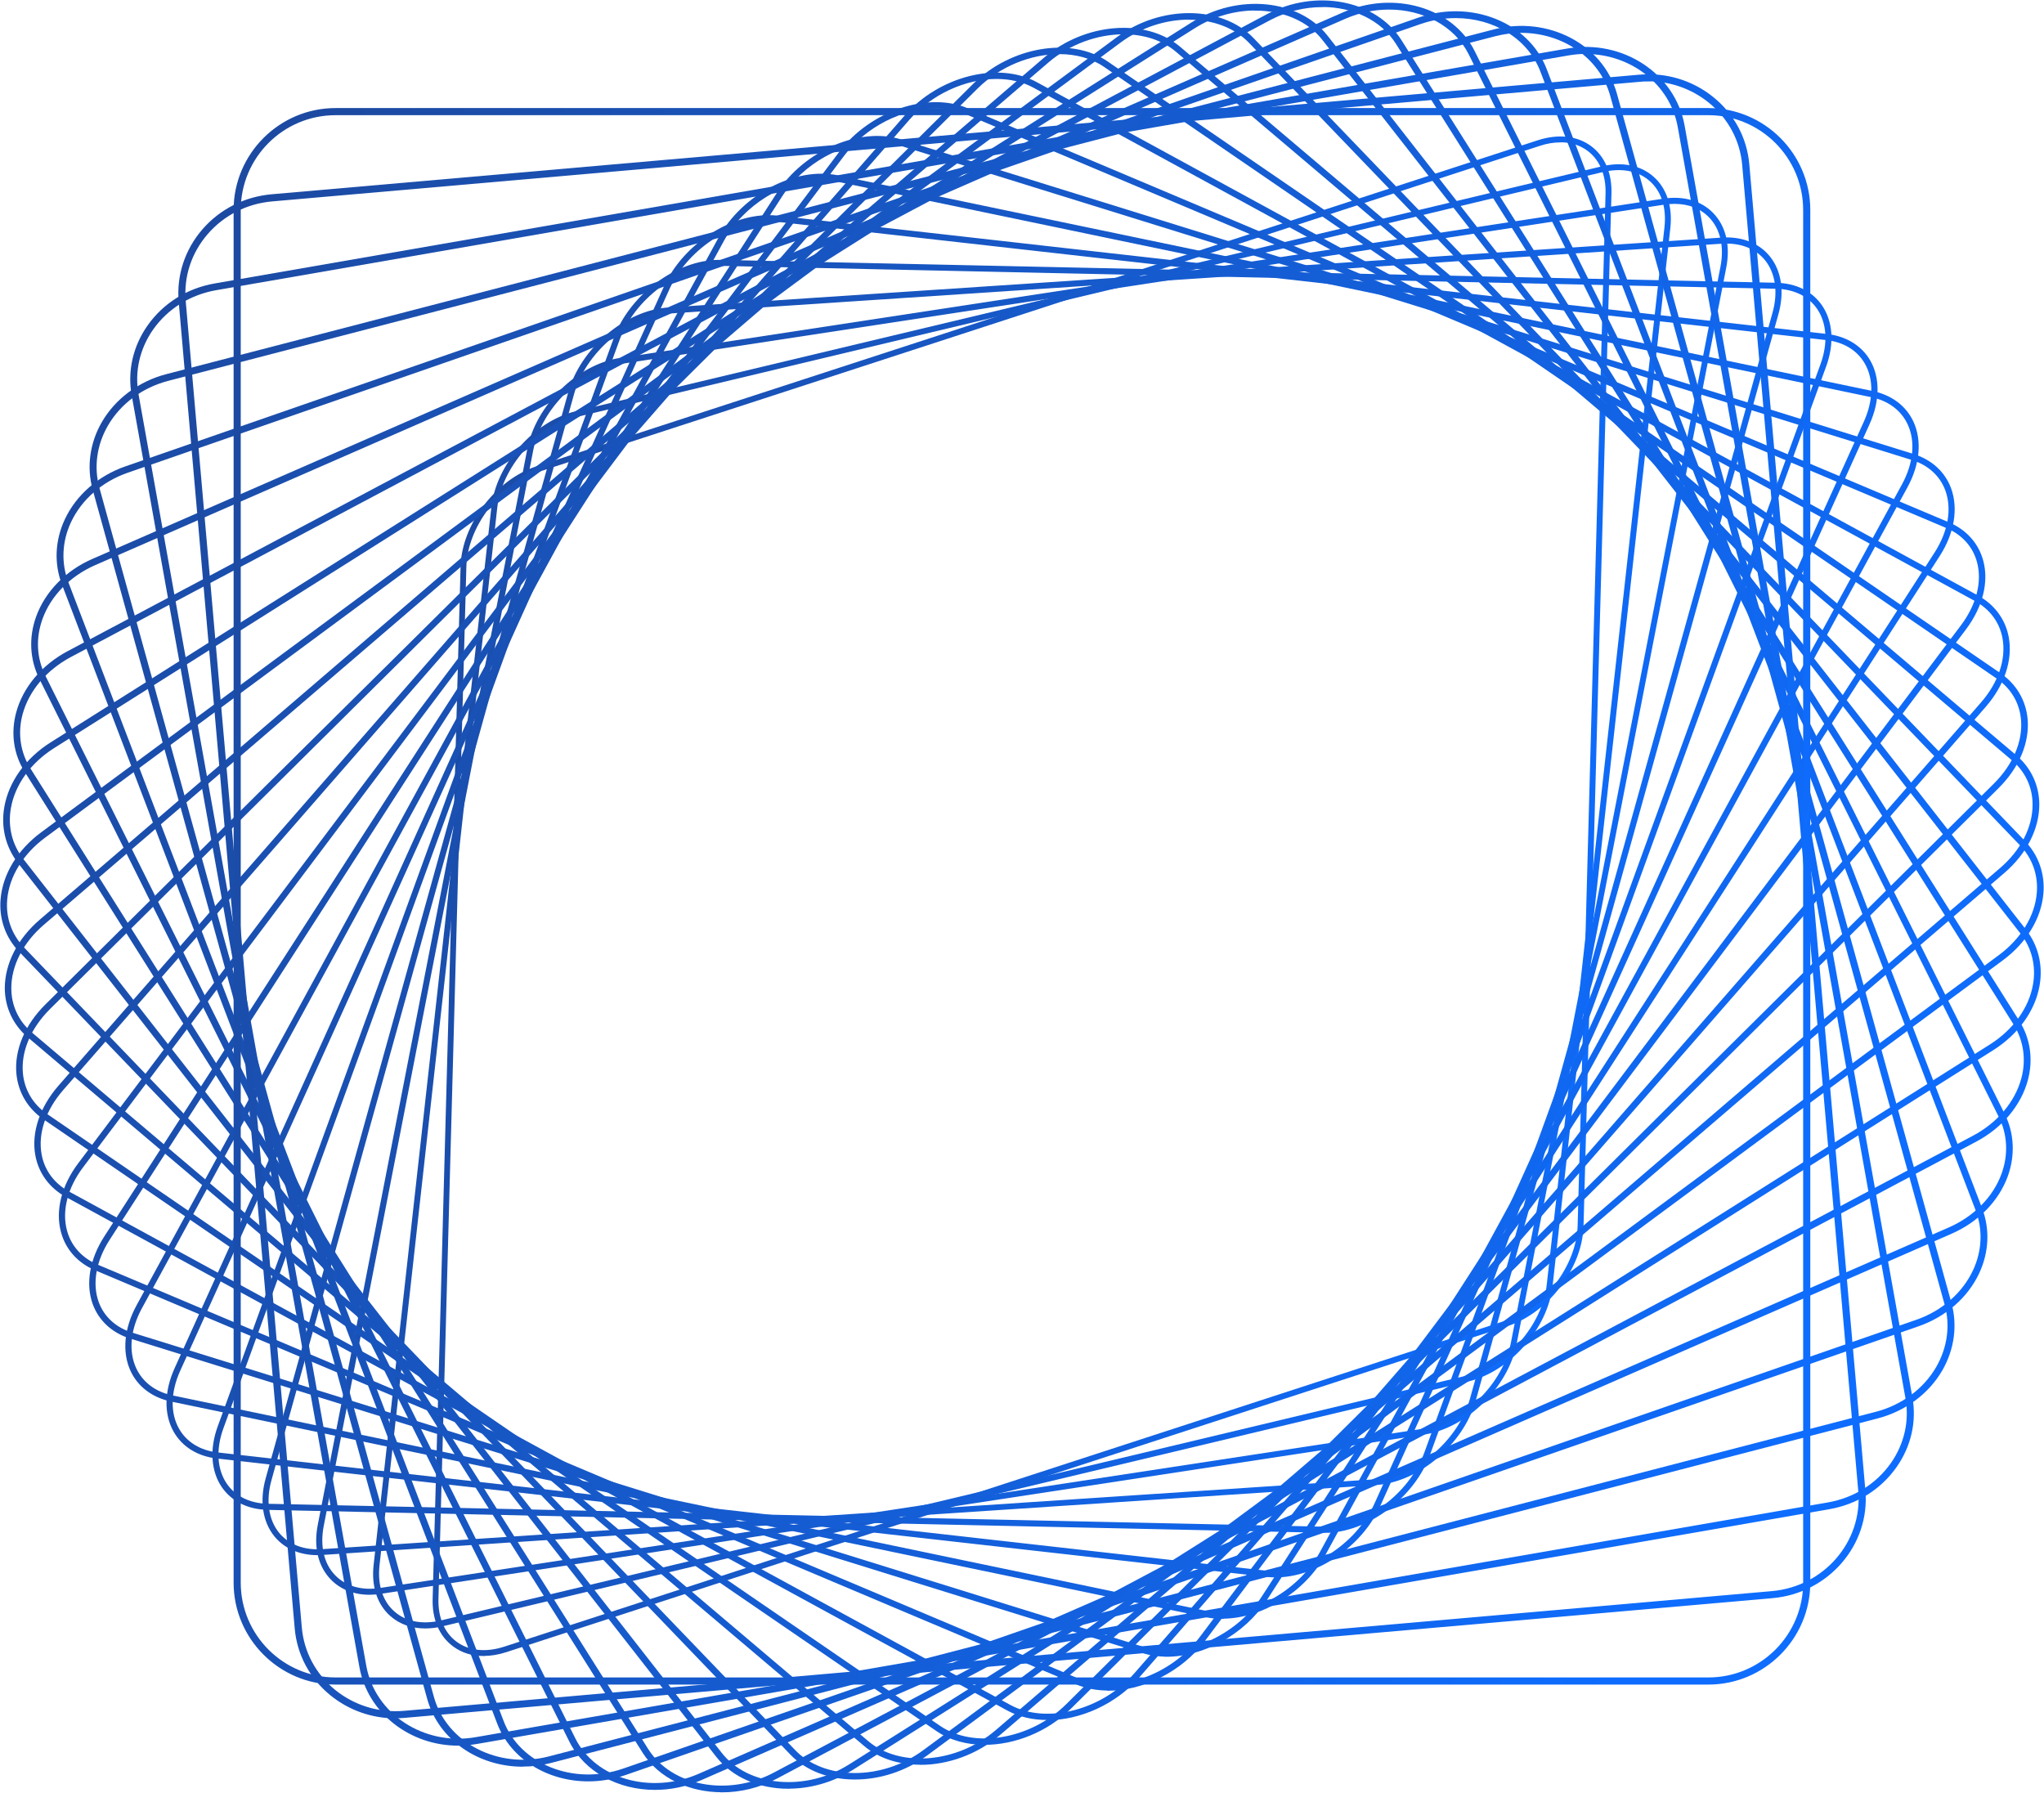 <?xml version="1.0" encoding="UTF-8"?> <svg xmlns="http://www.w3.org/2000/svg" width="2659" height="2332" viewBox="0 0 2659 2332" fill="none"><path d="M629.229 2152.81C614.54 2152.81 601.052 2148.67 590.102 2140.4C572.742 2127.44 563.528 2105.95 564.329 2079.78L600.652 736.92C602.121 682.976 645.921 625.16 698.268 608.069L2001.06 183.861C2027.1 175.449 2051.27 178.12 2069.03 191.339C2086.39 204.291 2095.61 225.788 2094.81 251.959L2058.48 1594.81C2057.02 1648.76 2013.22 1706.57 1960.87 1723.67L658.073 2147.87C648.058 2151.08 638.443 2152.68 629.229 2152.68V2152.81ZM2029.77 183.728C2021.09 183.728 2011.88 185.197 2002.4 188.401L699.603 612.609C648.992 629.032 606.661 684.979 605.192 737.053L568.87 2079.91C568.202 2104.48 576.748 2124.64 592.773 2136.66C609.332 2149.08 632.033 2151.48 656.604 2143.47L1959.4 1719.26C2010.01 1702.84 2052.34 1646.89 2053.81 1594.68L2090.13 251.825C2090.8 227.257 2082.25 207.095 2066.23 195.077C2056.08 187.467 2043.66 183.594 2029.91 183.594L2029.77 183.728Z" fill="url(#paint0_linear_754_24596)"></path><path d="M2090.13 251.825L2053.81 1594.68C2052.34 1646.89 2010.01 1702.84 1959.4 1719.26L656.604 2143.47C632.033 2151.48 609.332 2149.08 592.773 2136.66C576.748 2124.64 568.202 2104.48 568.87 2079.91L605.192 737.053C606.661 684.979 648.992 629.032 699.603 612.609L2002.4 188.401C2011.88 185.197 2021.09 183.728 2029.77 183.728L2029.91 183.594C2043.66 183.594 2056.08 187.467 2066.23 195.077C2082.25 207.095 2090.8 227.257 2090.13 251.825ZM2090.13 251.825H2092.4M629.229 2152.81C614.54 2152.81 601.052 2148.67 590.102 2140.4C572.742 2127.44 563.528 2105.95 564.329 2079.78L600.652 736.92C602.121 682.976 645.921 625.16 698.268 608.069L2001.06 183.861C2027.1 175.449 2051.27 178.12 2069.03 191.339C2086.39 204.291 2095.61 225.788 2094.81 251.959L2058.48 1594.81C2057.02 1648.76 2013.22 1706.57 1960.87 1723.67L658.073 2147.87C648.058 2151.08 638.443 2152.68 629.229 2152.68V2152.81Z" stroke="url(#paint1_linear_754_24596)" stroke-width="3"></path><path d="M552.975 2116.9C535.749 2116.9 520.525 2111.55 508.774 2101.14C491.948 2086.32 484.47 2063.08 487.542 2035.85L640.71 660.009C646.852 604.73 695.46 549.317 749.142 536.499L2083.85 217.91C2110.03 211.634 2133.53 216.307 2150.09 230.995C2166.91 245.816 2174.39 269.05 2171.45 296.289L2018.29 1672.13C2012.14 1727.4 1963.54 1782.82 1909.85 1795.64L575.142 2114.22C567.531 2116.09 560.186 2116.9 553.109 2116.9H552.975ZM2105.89 219.779C2099.21 219.779 2092.27 220.58 2084.92 222.316L750.211 540.905C698.398 553.323 651.259 606.867 645.383 660.276L492.215 2036.11C489.411 2061.88 496.355 2083.65 511.979 2097.4C527.336 2111.02 549.37 2115.29 574.074 2109.42L1908.79 1790.83C1960.6 1778.41 2007.74 1724.87 2013.61 1671.46L2166.78 295.621C2169.58 269.851 2162.64 248.086 2147.02 234.333C2136.2 224.719 2121.91 219.779 2105.89 219.779Z" fill="url(#paint2_linear_754_24596)" stroke="url(#paint3_linear_754_24596)" stroke-width="3"></path><path d="M480.736 2073.1C460.839 2073.1 443.479 2066.29 431.194 2053.47C415.169 2036.78 409.294 2011.94 414.902 1983.64L687.453 584.301C698.403 528.087 751.685 475.612 806.302 467.2L2163.71 259.97C2189.89 255.964 2212.59 262.507 2227.81 278.396C2243.84 295.087 2249.71 319.922 2244.1 348.229L1971.55 1747.57C1960.6 1803.78 1907.32 1856.26 1852.7 1864.67L495.292 2071.9C490.351 2072.7 485.41 2073.1 480.736 2073.1ZM2178.27 263.708C2173.86 263.708 2169.19 264.109 2164.52 264.776L807.103 472.006C754.356 480.018 702.81 530.891 692.26 585.235L419.71 1984.57C414.502 2011.28 419.843 2034.64 434.799 2050.13C448.954 2064.82 470.187 2070.96 494.758 2067.22L1852.17 1859.99C1904.92 1851.98 1956.46 1801.11 1967.01 1746.76L2239.56 347.428C2244.77 320.723 2239.43 297.356 2224.47 281.868C2213.12 269.984 2196.97 263.708 2178.4 263.708H2178.27Z" fill="url(#paint4_linear_754_24596)"></path><path d="M2239.56 347.428L1967.01 1746.76C1956.46 1801.11 1904.92 1851.98 1852.17 1859.99L494.758 2067.22C470.187 2070.96 448.954 2064.82 434.799 2050.13C419.843 2034.64 414.502 2011.28 419.71 1984.57L692.26 585.235C702.81 530.891 754.356 480.018 807.103 472.006L2164.52 264.776C2169.19 264.109 2173.86 263.708 2178.27 263.708H2178.4C2196.97 263.708 2213.12 269.984 2224.47 281.868C2239.43 297.356 2244.77 320.723 2239.56 347.428ZM2239.56 347.428L2241.97 347.829M480.736 2073.1C460.839 2073.1 443.479 2066.29 431.194 2053.47C415.169 2036.78 409.294 2011.94 414.902 1983.64L687.453 584.301C698.403 528.087 751.685 475.612 806.302 467.2L2163.71 259.97C2189.89 255.964 2212.59 262.507 2227.81 278.396C2243.84 295.087 2249.71 319.922 2244.1 348.229L1971.55 1747.57C1960.6 1803.78 1907.32 1856.26 1852.7 1864.67L495.292 2071.9C490.351 2072.7 485.41 2073.1 480.736 2073.1Z" stroke="url(#paint5_linear_754_24596)" stroke-width="3"></path><path d="M413.03 2021.56C390.061 2021.56 370.698 2013.15 358.012 1997.52C343.056 1979.1 339.05 1952.13 347.062 1923.55L740.598 510.995C756.356 454.248 814.044 405.111 869.195 401.505L2239.56 310.575C2265.33 308.839 2287.23 317.251 2301.12 334.343C2316.08 352.769 2320.08 379.741 2312.07 408.315L1918.54 1820.87C1902.78 1877.62 1845.09 1926.76 1789.94 1930.36L419.573 2021.29C417.437 2021.42 415.167 2021.56 413.03 2021.56ZM2245.97 315.249C2243.97 315.249 2241.83 315.249 2239.83 315.516L869.462 406.446C816.314 409.917 760.495 457.586 745.272 512.464L351.736 1925.02C344.124 1952.13 347.863 1977.5 361.751 1994.72C374.571 2010.48 395.002 2018.35 419.173 2016.75L1789.54 1925.82C1842.69 1922.35 1898.51 1874.68 1913.73 1819.8L2307.26 407.247C2314.88 380.141 2311.14 354.772 2297.25 337.547C2285.5 323.126 2267.47 315.382 2245.97 315.382V315.249Z" fill="url(#paint6_linear_754_24596)" stroke="url(#paint7_linear_754_24596)" stroke-width="3"></path><path d="M1723.57 1992.45C1722.9 1992.45 1722.1 1992.45 1721.43 1992.45L348.394 1962.67C323.022 1962.14 302.19 1951.86 289.771 1933.7C275.883 1913.4 274.014 1884.96 284.697 1855.86L799.752 440.495C820.183 384.415 880.676 339.551 935.293 339.551C935.961 339.551 936.762 339.551 937.43 339.551L2310.47 369.327C2335.84 369.861 2356.67 380.142 2369.09 398.302C2382.98 418.597 2384.85 447.038 2374.16 476.28L1858.97 1891.64C1838.54 1947.72 1778.05 1992.58 1723.43 1992.58L1723.57 1992.45ZM935.293 344.358C882.546 344.358 824.19 387.753 804.426 442.098L289.237 1857.46C279.088 1885.23 280.824 1911.94 293.777 1930.9C305.261 1947.72 324.624 1957.2 348.394 1957.73L1721.43 1987.51C1774.85 1988.71 1834.4 1944.78 1854.43 1889.77L2369.62 474.411C2379.77 446.637 2378.04 419.933 2365.08 400.972C2353.6 384.148 2334.24 374.668 2310.47 374.134L937.43 344.358C936.762 344.358 936.094 344.358 935.427 344.358H935.293Z" fill="url(#paint8_linear_754_24596)"></path><path d="M2374.16 476.28C2384.85 447.038 2382.98 418.597 2369.09 398.302C2356.67 380.142 2335.84 369.861 2310.47 369.327L937.43 339.551C936.762 339.551 935.961 339.551 935.293 339.551C880.676 339.551 820.183 384.415 799.752 440.495L284.697 1855.86C274.014 1884.96 275.883 1913.4 289.771 1933.7C302.19 1951.86 323.022 1962.14 348.394 1962.67L1721.43 1992.45C1722.1 1992.45 1722.9 1992.45 1723.57 1992.45L1723.43 1992.58C1778.05 1992.58 1838.54 1947.72 1858.97 1891.64L2374.16 476.28ZM2374.16 476.28L2371.89 475.479M935.293 344.358C882.546 344.358 824.19 387.753 804.426 442.098L289.237 1857.46C279.088 1885.23 280.824 1911.94 293.777 1930.9C305.261 1947.72 324.624 1957.2 348.394 1957.73L1721.43 1987.51C1774.85 1988.71 1834.4 1944.78 1854.43 1889.77L2369.62 474.411C2379.77 446.637 2378.04 419.933 2365.08 400.972C2353.6 384.148 2334.24 374.668 2310.47 374.134L937.43 344.358C936.762 344.358 936.094 344.358 935.427 344.358H935.293Z" stroke="url(#paint9_linear_754_24596)" stroke-width="3"></path><path d="M1659.2 2050.53C1655.46 2050.53 1651.72 2050.27 1647.99 2049.86L282.695 1895.91C257.857 1893.11 238.227 1881.09 227.276 1861.86C214.59 1839.7 215.124 1810.05 228.478 1780.55L865.053 373.331C890.559 316.85 956.126 275.858 1011.14 282L2376.43 435.954C2401.27 438.758 2420.9 450.908 2431.85 470.002C2444.41 492.168 2444.01 521.81 2430.65 551.319L1794.08 1958.67C1770.17 2011.41 1711.68 2050.53 1659.2 2050.53ZM999.793 286.406C949.316 286.406 892.696 324.327 869.594 375.334L233.019 1782.68C220.332 1810.72 219.798 1838.76 231.683 1859.46C241.832 1877.22 260.127 1888.43 283.229 1890.97L1648.52 2044.92C1701.53 2050.93 1764.7 2011.28 1789.4 1956.53L2425.98 549.183C2438.66 521.142 2439.2 493.102 2427.31 472.406C2417.3 454.647 2398.87 443.431 2375.77 440.894L1010.48 286.94C1006.87 286.54 1003.4 286.406 999.659 286.406H999.793Z" fill="url(#paint10_linear_754_24596)"></path><path d="M2430.65 551.319C2444.01 521.81 2444.41 492.168 2431.85 470.002C2420.9 450.908 2401.27 438.758 2376.43 435.954L1011.14 282C956.126 275.858 890.559 316.85 865.053 373.331L228.478 1780.55C215.124 1810.05 214.59 1839.7 227.276 1861.86C238.227 1881.09 257.857 1893.11 282.695 1895.91L1647.99 2049.86C1651.72 2050.27 1655.46 2050.53 1659.2 2050.53C1711.68 2050.53 1770.17 2011.41 1794.08 1958.67L2430.65 551.319ZM2430.65 551.319L2428.38 550.251M999.793 286.406C949.316 286.406 892.696 324.327 869.594 375.334L233.019 1782.68C220.332 1810.72 219.798 1838.76 231.683 1859.46C241.832 1877.22 260.127 1888.43 283.229 1890.97L1648.52 2044.92C1701.53 2050.93 1764.7 2011.28 1789.4 1956.53L2425.98 549.183C2438.66 521.142 2439.2 493.102 2427.31 472.406C2417.3 454.647 2398.87 443.431 2375.77 440.894L1010.48 286.94C1006.87 286.54 1003.4 286.406 999.659 286.406H999.793Z" stroke="url(#paint11_linear_754_24596)" stroke-width="3"></path><path d="M1590.3 2104.48C1583.22 2104.48 1576.28 2103.81 1569.6 2102.47L223.005 1821.81C198.968 1816.73 180.54 1802.98 171.192 1782.82C160.108 1758.78 162.913 1728.07 179.071 1698.56L935.83 310.175C966.276 254.361 1035.05 218.176 1089.4 229.526L2435.99 510.194C2460.03 515.268 2478.46 529.021 2487.81 549.184C2498.89 573.218 2496.09 603.929 2479.93 633.438L1723.17 2021.56C1696.46 2070.43 1640.38 2104.21 1590.3 2104.21V2104.48ZM1068.57 232.597C1020.36 232.597 966.143 265.31 940.37 312.712L183.477 1700.83C168.121 1728.87 165.316 1757.98 175.866 1780.55C184.546 1799.24 201.639 1812.06 224.073 1816.73L1570.67 2097.4C1622.88 2108.22 1689.25 2073.23 1718.63 2019.29L2475.39 631.168C2490.74 603.127 2493.55 574.019 2483 551.454C2474.32 532.76 2457.23 519.942 2434.79 515.268L1088.2 234.6C1081.79 233.265 1075.11 232.597 1068.43 232.597H1068.57Z" fill="url(#paint12_linear_754_24596)"></path><path d="M2475.39 631.168L1718.63 2019.29C1689.25 2073.23 1622.88 2108.22 1570.67 2097.4L224.073 1816.73C201.639 1812.06 184.546 1799.24 175.866 1780.55C165.316 1757.98 168.121 1728.87 183.477 1700.83L940.37 312.712C966.143 265.31 1020.36 232.597 1068.57 232.597H1068.43C1075.11 232.597 1081.79 233.265 1088.2 234.6L2434.79 515.268C2457.23 519.942 2474.32 532.76 2483 551.454C2493.55 574.019 2490.74 603.127 2475.39 631.168ZM2475.39 631.168L2477.66 632.369M1590.3 2104.48C1583.22 2104.48 1576.28 2103.81 1569.6 2102.47L223.005 1821.81C198.968 1816.73 180.54 1802.98 171.192 1782.82C160.108 1758.78 162.913 1728.07 179.071 1698.56L935.83 310.175C966.276 254.361 1035.05 218.176 1089.4 229.526L2435.99 510.194C2460.03 515.268 2478.46 529.021 2487.81 549.184C2498.89 573.218 2496.09 603.929 2479.93 633.438L1723.17 2021.56C1696.46 2070.43 1640.38 2104.21 1590.3 2104.21V2104.48Z" stroke="url(#paint13_linear_754_24596)" stroke-width="3"></path><path d="M1517.65 2153.61C1507.1 2153.61 1496.82 2152.15 1487.07 2149.21L169.988 1739.96C146.752 1732.75 129.793 1717.12 122.048 1696.03C112.7 1670.12 118.042 1638.61 136.87 1609.37L1011.81 251.825C1046.93 197.213 1118.77 166.236 1171.79 182.793L2488.87 592.045C2512.11 599.256 2529.07 614.878 2536.81 635.975C2546.16 661.879 2540.82 693.39 2521.99 722.632L1647.05 2080.31C1618.34 2124.91 1565.06 2153.75 1517.52 2153.75L1517.65 2153.61ZM1141.21 183.46C1095.54 183.46 1044.13 211.367 1016.22 254.629L141.277 1612.17C123.383 1639.95 118.175 1669.86 126.989 1694.29C134.066 1713.78 149.957 1728.34 171.59 1735.02L1488.67 2144.27C1539.69 2160.16 1608.86 2130.11 1642.91 2077.37L2517.85 719.695C2535.74 691.922 2540.95 662.012 2532.14 637.711C2525.06 618.216 2509.17 603.662 2487.54 596.986L1170.32 187.733C1161.11 184.796 1151.22 183.46 1141.08 183.46H1141.21Z" fill="url(#paint14_linear_754_24596)"></path><path d="M2517.85 719.695L1642.91 2077.37C1608.86 2130.11 1539.69 2160.16 1488.67 2144.27L171.59 1735.02C149.957 1728.34 134.066 1713.78 126.989 1694.29C118.175 1669.86 123.383 1639.95 141.277 1612.17L1016.22 254.629C1044.13 211.367 1095.54 183.46 1141.21 183.46H1141.08C1151.22 183.46 1161.11 184.796 1170.32 187.733L2487.54 596.986C2509.17 603.662 2525.06 618.216 2532.14 637.711C2540.95 662.012 2535.74 691.922 2517.85 719.695ZM2517.85 719.695L2519.99 721.03M1517.65 2153.61C1507.1 2153.61 1496.82 2152.15 1487.07 2149.21L169.988 1739.96C146.752 1732.75 129.793 1717.12 122.048 1696.03C112.7 1670.12 118.042 1638.61 136.87 1609.37L1011.81 251.825C1046.93 197.213 1118.77 166.236 1171.79 182.793L2488.87 592.045C2512.11 599.256 2529.07 614.878 2536.81 635.975C2546.16 661.879 2540.82 693.39 2521.99 722.632L1647.05 2080.31C1618.34 2124.91 1565.06 2153.75 1517.52 2153.75L1517.65 2153.61Z" stroke="url(#paint15_linear_754_24596)" stroke-width="3"></path><path d="M1441.54 2197.68C1427.12 2197.68 1413.36 2195.14 1400.81 2189.93L124.454 1651.16C102.153 1641.81 86.662 1624.46 80.787 1602.42C73.309 1574.92 81.454 1542.74 102.954 1514.17L1092.74 198.681C1132.53 145.806 1206.78 120.436 1258.32 142.201L2534.68 680.839C2556.98 690.185 2572.47 707.543 2578.48 729.575C2585.96 757.081 2577.81 789.26 2556.31 817.835L1566.4 2133.59C1536.22 2173.64 1486.41 2197.94 1441.54 2197.94V2197.68ZM1217.33 139.53C1174.19 139.53 1125.99 163.03 1096.88 201.753L106.96 1517.5C86.395 1544.74 78.65 1575.32 85.728 1601.22C91.203 1621.65 105.625 1637.68 126.457 1646.49L1402.81 2185.13C1452.22 2205.96 1523.66 2181.39 1562.12 2130.25L2552.04 814.497C2572.6 787.258 2580.35 756.68 2573.27 730.777C2567.8 710.347 2553.37 694.324 2532.54 685.512L1256.19 146.874C1244.3 141.8 1231.08 139.397 1217.33 139.397V139.53Z" fill="url(#paint16_linear_754_24596)"></path><path d="M2552.04 814.497L1562.12 2130.25C1523.66 2181.39 1452.22 2205.96 1402.81 2185.13L126.457 1646.49C105.625 1637.68 91.203 1621.65 85.728 1601.22C78.65 1575.32 86.395 1544.74 106.96 1517.5L1096.88 201.753C1125.99 163.03 1174.19 139.53 1217.33 139.53V139.397C1231.08 139.397 1244.3 141.8 1256.19 146.874L2532.54 685.512C2553.37 694.324 2567.8 710.347 2573.27 730.777C2580.35 756.68 2572.6 787.258 2552.04 814.497ZM2552.04 814.497L2554.18 816.099M1441.54 2197.68C1427.12 2197.68 1413.36 2195.14 1400.81 2189.93L124.454 1651.16C102.153 1641.81 86.662 1624.46 80.787 1602.42C73.309 1574.92 81.454 1542.74 102.954 1514.17L1092.74 198.681C1132.53 145.806 1206.78 120.436 1258.32 142.201L2534.68 680.839C2556.98 690.185 2572.47 707.543 2578.48 729.575C2585.96 757.081 2577.81 789.26 2556.31 817.835L1566.4 2133.59C1536.22 2173.64 1486.41 2197.94 1441.54 2197.94V2197.68Z" stroke="url(#paint17_linear_754_24596)" stroke-width="3"></path><path d="M1362.35 2236C1343.93 2236 1326.3 2232.13 1311.08 2223.85L86.667 1555.96C65.434 1544.34 51.546 1525.38 47.407 1502.55C42.199 1473.57 53.015 1441.13 77.052 1413.49L1177.94 151.28C1222.27 100.541 1298.39 81.18 1347.93 108.152L2572.47 776.042C2593.71 787.658 2607.59 806.619 2611.73 829.451C2616.94 858.426 2606.13 890.873 2582.09 918.512L1481.2 2180.85C1450.49 2216.1 1404.29 2236.27 1362.49 2236.27L1362.35 2236ZM1296.52 101.209C1256.19 101.209 1211.72 120.703 1181.94 154.752L81.058 1417.09C58.09 1443.4 47.674 1474.24 52.615 1501.75C56.354 1522.98 69.441 1540.6 89.204 1551.42L1313.75 2219.31C1361.15 2245.08 1434.46 2226.25 1477.2 2177.25L2578.08 914.907C2601.05 888.603 2611.47 857.759 2606.53 830.253C2602.79 809.022 2589.7 791.397 2569.94 780.581L1345.26 112.825C1330.84 104.947 1314.01 101.209 1296.39 101.209H1296.52Z" fill="url(#paint18_linear_754_24596)"></path><path d="M2582.09 918.512C2606.13 890.873 2616.94 858.426 2611.73 829.451C2607.59 806.619 2593.71 787.658 2572.47 776.042L1347.93 108.152C1298.39 81.18 1222.27 100.541 1177.94 151.28L77.052 1413.49C53.015 1441.13 42.199 1473.57 47.407 1502.55C51.546 1525.38 65.434 1544.34 86.667 1555.96L1311.08 2223.85C1326.3 2232.13 1343.93 2236 1362.35 2236L1362.49 2236.27C1404.29 2236.27 1450.49 2216.1 1481.2 2180.85L2582.09 918.512ZM2582.09 918.512L2580.09 916.776M1296.52 101.209C1256.19 101.209 1211.72 120.703 1181.94 154.752L81.058 1417.09C58.09 1443.4 47.674 1474.24 52.615 1501.75C56.354 1522.98 69.441 1540.6 89.204 1551.42L1313.75 2219.31C1361.15 2245.08 1434.46 2226.25 1477.2 2177.25L2578.08 914.907C2601.05 888.603 2611.47 857.759 2606.53 830.253C2602.79 809.022 2589.7 791.397 2569.94 780.581L1345.26 112.825C1330.84 104.947 1314.01 101.209 1296.39 101.209H1296.52Z" stroke="url(#paint19_linear_754_24596)" stroke-width="3"></path><path d="M1280.89 2268.31C1258.06 2268.31 1236.42 2262.57 1219.06 2250.69L57.283 1454.75C37.252 1440.99 25.1 1420.43 22.83 1396.66C20.026 1366.35 33.647 1333.91 60.087 1307.74L1266.87 110.288C1315.48 62.086 1393.06 49.001 1440.07 81.18L2601.71 877.12C2621.74 890.873 2633.9 911.435 2636.17 935.203C2638.97 965.513 2625.35 997.959 2598.91 1024.13L1392.26 2221.58C1361.68 2251.89 1319.62 2268.31 1280.89 2268.31ZM1378.11 68.896C1340.85 68.896 1300.25 84.785 1270.61 114.161L63.96 1311.61C38.721 1336.71 25.634 1367.56 28.305 1396.26C30.308 1418.29 41.659 1437.52 60.354 1450.34L1222 2246.28C1266.87 2276.99 1341.52 2264.31 1388.25 2217.84L2594.9 1020.39C2620.14 995.289 2633.23 964.445 2630.56 935.737C2628.55 913.705 2617.2 894.478 2598.51 881.66L1437 85.72C1420.44 74.37 1399.87 68.896 1378.11 68.896Z" fill="url(#paint20_linear_754_24596)"></path><path d="M2594.9 1020.39L1388.25 2217.84C1341.52 2264.31 1266.87 2276.99 1222 2246.28L60.354 1450.34C41.659 1437.52 30.308 1418.29 28.305 1396.26C25.634 1367.56 38.721 1336.71 63.96 1311.61L1270.61 114.161C1300.25 84.785 1340.85 68.896 1378.11 68.896C1399.87 68.896 1420.44 74.37 1437 85.72L2598.51 881.66C2617.2 894.478 2628.55 913.705 2630.56 935.737C2633.23 964.445 2620.14 995.289 2594.9 1020.39ZM2594.9 1020.39L2596.77 1022.26M1280.89 2268.31C1258.06 2268.31 1236.42 2262.57 1219.06 2250.69L57.283 1454.75C37.252 1440.99 25.1 1420.43 22.83 1396.66C20.026 1366.35 33.647 1333.91 60.087 1307.74L1266.87 110.288C1315.48 62.086 1393.06 49.001 1440.07 81.18L2601.71 877.12C2621.74 890.873 2633.9 911.435 2636.17 935.203C2638.97 965.513 2625.35 997.959 2598.91 1024.13L1392.26 2221.58C1361.68 2251.89 1319.62 2268.31 1280.89 2268.31Z" stroke="url(#paint21_linear_754_24596)" stroke-width="3"></path><path d="M1197.3 2294.22C1169.92 2294.22 1144.02 2286.34 1124.79 2269.91L36.987 1348.19C18.292 1332.3 7.876 1310.01 7.742 1285.57C7.742 1254.19 24.034 1222.15 52.611 1197.58L1359.01 76.24C1411.63 31.108 1490.15 24.699 1534.21 61.953L2622.15 983.806C2640.84 999.695 2651.26 1021.99 2651.39 1046.43C2651.39 1077.81 2635.1 1109.85 2606.52 1134.42L1300.12 2255.76C1270.48 2281.13 1232.68 2294.35 1197.43 2294.35L1197.3 2294.22ZM1461.7 43.126C1427.78 43.126 1391.19 55.811 1362.62 80.379L56.083 1201.85C28.708 1225.35 13.084 1255.93 13.217 1285.7C13.217 1308.54 22.965 1329.37 40.459 1344.19L1128.39 2266.04C1170.46 2301.69 1245.77 2295.28 1296.38 2251.75L2602.78 1130.42C2630.16 1106.92 2645.78 1076.34 2645.65 1046.56C2645.65 1023.73 2635.9 1002.9 2618.41 988.079L1530.61 66.092C1512.31 50.603 1487.74 43.126 1461.7 43.126Z" fill="url(#paint22_linear_754_24596)"></path><path d="M2602.78 1130.42L1296.38 2251.75C1245.77 2295.28 1170.46 2301.69 1128.39 2266.04L40.459 1344.19C22.965 1329.37 13.217 1308.54 13.217 1285.7C13.084 1255.93 28.708 1225.35 56.083 1201.85L1362.62 80.379C1391.19 55.811 1427.78 43.126 1461.7 43.126C1487.74 43.126 1512.31 50.603 1530.61 66.092L2618.41 988.079C2635.9 1002.9 2645.65 1023.73 2645.65 1046.56C2645.78 1076.34 2630.16 1106.92 2602.78 1130.42ZM2602.78 1130.42L2604.52 1132.55M1197.3 2294.22C1169.92 2294.22 1144.02 2286.34 1124.79 2269.91L36.987 1348.19C18.292 1332.3 7.876 1310.01 7.742 1285.57C7.742 1254.19 24.034 1222.15 52.611 1197.58L1359.01 76.24C1411.63 31.108 1490.15 24.699 1534.21 61.953L2622.15 983.806C2640.84 999.695 2651.26 1021.99 2651.39 1046.43C2651.39 1077.81 2635.1 1109.85 2606.52 1134.42L1300.12 2255.76C1270.48 2281.13 1232.68 2294.35 1197.43 2294.35L1197.3 2294.22Z" stroke="url(#paint23_linear_754_24596)" stroke-width="3"></path><path d="M1112.1 2313.44C1079.91 2313.44 1049.73 2302.76 1029.17 2281.4L25.9 1236.97C8.54 1218.94 0.127 1195.04 2.264 1169.81C4.934 1137.76 24.03 1106.38 54.611 1083.82L1453.82 49.535C1510.17 7.875 1589.09 8.276 1629.69 50.603L2633.09 1095.03C2650.45 1113.06 2658.87 1136.96 2656.73 1162.19C2654.06 1194.24 2634.96 1225.62 2604.38 1248.18L1205.17 2282.47C1177.26 2303.16 1143.75 2313.44 1112.23 2313.44H1112.1ZM1546.9 24.032C1516.45 24.032 1484.13 34.046 1457.16 53.941L57.949 1088.36C28.704 1109.99 10.409 1139.9 7.872 1170.34C5.869 1193.97 13.748 1216.27 29.906 1233.23L1033.31 2277.66C1072.04 2317.98 1147.62 2318.12 1201.83 2278.06L2601.04 1243.78C2630.29 1222.15 2648.58 1192.24 2651.12 1161.79C2653.12 1138.16 2645.25 1115.86 2629.09 1098.9L1625.68 54.475C1606.19 34.313 1577.48 24.165 1546.9 24.165V24.032Z" fill="url(#paint24_linear_754_24596)"></path><path d="M2604.38 1248.18C2634.96 1225.62 2654.06 1194.24 2656.73 1162.19C2658.87 1136.96 2650.45 1113.06 2633.09 1095.03L1629.69 50.603C1589.09 8.276 1510.17 7.875 1453.82 49.535L54.611 1083.82C24.03 1106.38 4.934 1137.76 2.264 1169.81C0.127 1195.04 8.54 1218.94 25.9 1236.97L1029.17 2281.4C1049.73 2302.76 1079.91 2313.44 1112.1 2313.44H1112.23C1143.75 2313.44 1177.26 2303.16 1205.17 2282.47L2604.38 1248.18ZM2604.38 1248.18L2602.78 1245.91M1546.9 24.032C1516.45 24.032 1484.13 34.046 1457.16 53.941L57.949 1088.36C28.704 1109.99 10.409 1139.9 7.872 1170.34C5.869 1193.97 13.748 1216.27 29.906 1233.23L1033.31 2277.66C1072.04 2317.98 1147.62 2318.12 1201.83 2278.06L2601.04 1243.78C2630.29 1222.15 2648.58 1192.24 2651.12 1161.79C2653.12 1138.16 2645.25 1115.86 2629.09 1098.9L1625.68 54.475C1606.19 34.313 1577.48 24.165 1546.9 24.165V24.032Z" stroke="url(#paint25_linear_754_24596)" stroke-width="3"></path><path d="M1025.84 2325.46C988.845 2325.46 954.125 2311.44 933.026 2284.6L24.568 1121.74C8.811 1101.44 2.534 1076.07 7.075 1050.17C12.683 1017.72 34.45 987.411 66.499 967.116L1550.64 30.575C1610.46 -7.213 1689.12 0.398 1725.84 47.399L2634.3 1210.13C2650.06 1230.43 2656.33 1255.8 2651.79 1281.7C2646.18 1314.15 2624.42 1344.46 2592.37 1364.75L1108.36 2301.29C1082.72 2317.45 1053.61 2325.33 1025.84 2325.33V2325.46ZM1633.17 12.148C1606.46 12.148 1578.41 19.759 1553.58 35.382L69.57 971.922C38.723 991.417 18.025 1020.26 12.683 1051.1C8.41 1075.4 14.286 1099.3 29.108 1118.27L937.567 2281C972.554 2325.86 1047.87 2332.8 1105.29 2296.62L2589.3 1360.08C2620.14 1340.58 2640.84 1311.74 2646.18 1280.9C2650.46 1256.6 2644.58 1232.7 2629.76 1213.74L1721.43 51.004C1701.54 25.501 1668.55 12.282 1633.17 12.282V12.148Z" fill="url(#paint26_linear_754_24596)"></path><path d="M2589.3 1360.08L1105.29 2296.62C1047.87 2332.8 972.554 2325.86 937.567 2281L29.108 1118.27C14.286 1099.3 8.41 1075.4 12.683 1051.1C18.025 1020.26 38.723 991.417 69.57 971.922L1553.58 35.382C1578.41 19.759 1606.46 12.148 1633.17 12.148V12.282C1668.55 12.282 1701.54 25.501 1721.43 51.004L2629.76 1213.74C2644.58 1232.7 2650.46 1256.6 2646.18 1280.9C2640.84 1311.74 2620.14 1340.58 2589.3 1360.08ZM2589.3 1360.08L2590.77 1362.48M1025.84 2325.46C988.845 2325.46 954.125 2311.44 933.026 2284.6L24.568 1121.74C8.811 1101.44 2.534 1076.07 7.075 1050.17C12.683 1017.72 34.45 987.411 66.499 967.116L1550.64 30.575C1610.46 -7.213 1689.12 0.398 1725.84 47.399L2634.3 1210.13C2650.06 1230.43 2656.33 1255.8 2651.79 1281.7C2646.18 1314.15 2624.42 1344.46 2592.37 1364.75L1108.36 2301.29C1082.72 2317.45 1053.61 2325.33 1025.84 2325.33V2325.46Z" stroke="url(#paint27_linear_754_24596)" stroke-width="3"></path><path d="M939.034 2330C897.103 2330 857.843 2311.97 837.145 2279.13L33.38 1003.3C19.225 980.868 15.353 953.896 22.43 927.458C31.11 895.012 55.281 866.171 88.665 848.412L1648.65 19.892C1711.55 -13.489 1789.27 1.332 1821.85 53.006L2625.62 1328.83C2639.77 1351.27 2643.65 1378.24 2636.57 1404.68C2627.89 1437.12 2603.72 1465.96 2570.33 1483.72L1010.34 2312.24C987.508 2324.39 962.804 2330.13 939.034 2330.13V2330ZM1720.1 7.741C1697.13 7.741 1673.36 13.35 1651.46 24.966L91.336 853.486C59.287 870.577 36.185 898.083 27.905 928.927C21.229 953.763 24.968 979.132 38.188 1000.23L841.952 2276.06C872.933 2325.19 947.18 2339.21 1007.54 2307.17L2567.53 1478.65C2599.58 1461.56 2622.68 1434.05 2630.96 1403.21C2637.64 1378.37 2633.9 1353 2620.68 1331.9L1817.05 55.944C1797.28 24.699 1760.16 7.608 1720.1 7.608V7.741Z" fill="url(#paint28_linear_754_24596)"></path><path d="M2570.33 1483.72C2603.72 1465.96 2627.89 1437.12 2636.57 1404.68C2643.65 1378.24 2639.77 1351.27 2625.62 1328.83L1821.85 53.006C1789.27 1.332 1711.55 -13.489 1648.65 19.892L88.665 848.412C55.281 866.171 31.11 895.012 22.43 927.458C15.353 953.896 19.225 980.868 33.38 1003.3L837.145 2279.13C857.843 2311.97 897.103 2330 939.034 2330V2330.13C962.804 2330.13 987.508 2324.39 1010.34 2312.24L2570.33 1483.72ZM2570.33 1483.72L2569 1481.18M1720.1 7.741C1697.13 7.741 1673.36 13.35 1651.46 24.966L91.336 853.486C59.287 870.577 36.185 898.083 27.905 928.927C21.229 953.763 24.968 979.132 38.188 1000.23L841.952 2276.06C872.933 2325.19 947.18 2339.21 1007.54 2307.17L2567.53 1478.65C2599.58 1461.56 2622.68 1434.05 2630.96 1403.21C2637.64 1378.37 2633.9 1353 2620.68 1331.9L1817.05 55.944C1797.28 24.699 1760.16 7.608 1720.1 7.608V7.741Z" stroke="url(#paint29_linear_754_24596)" stroke-width="3"></path><path d="M851.97 2326.93C805.099 2326.93 761.565 2304.23 741.935 2264.84L52.479 882.327C40.194 857.625 38.725 829.318 48.473 802.479C60.091 770.433 86.531 743.328 120.984 728.373L1747.34 17.622C1813.04 -11.086 1889.16 11.079 1917.07 67.16L2606.52 1449.67C2618.81 1474.37 2620.15 1502.68 2610.53 1529.52C2598.91 1561.57 2572.47 1588.67 2538.02 1603.63L911.662 2314.38C892.165 2322.92 871.734 2326.93 851.97 2326.93ZM1807.17 10.946C1788.07 10.946 1768.44 14.818 1749.75 22.963L123.388 733.714C90.404 748.135 65.032 773.905 53.948 804.482C44.734 829.852 46.069 856.557 57.687 879.656L747.143 2262.17C773.717 2315.45 846.495 2336.41 909.392 2308.9L2535.75 1598.15C2568.73 1583.73 2594.11 1557.96 2605.19 1527.38C2614.4 1502.01 2613.07 1475.31 2601.45 1452.21L1911.86 69.83C1893.17 32.443 1851.77 10.946 1807.03 10.946H1807.17Z" fill="url(#paint30_linear_754_24596)"></path><path d="M2538.02 1603.63C2572.47 1588.67 2598.91 1561.57 2610.53 1529.52C2620.15 1502.68 2618.81 1474.37 2606.52 1449.67L1917.07 67.16C1889.16 11.079 1813.04 -11.086 1747.34 17.622L120.984 728.373C86.531 743.328 60.091 770.433 48.473 802.479C38.725 829.318 40.194 857.625 52.479 882.327L741.935 2264.84C761.565 2304.23 805.099 2326.93 851.97 2326.93C871.734 2326.93 892.165 2322.92 911.662 2314.38L2538.02 1603.63ZM2538.02 1603.63L2536.82 1600.96M1807.17 10.946C1788.07 10.946 1768.44 14.818 1749.75 22.963L123.388 733.714C90.404 748.135 65.032 773.905 53.948 804.482C44.734 829.852 46.069 856.557 57.687 879.656L747.143 2262.17C773.717 2315.45 846.495 2336.41 909.392 2308.9L2535.75 1598.15C2568.73 1583.73 2594.11 1557.96 2605.19 1527.38C2614.4 1502.01 2613.07 1475.31 2601.45 1452.21L1911.86 69.83C1893.17 32.443 1851.77 10.946 1807.03 10.946H1807.17Z" stroke="url(#paint31_linear_754_24596)" stroke-width="3"></path><path d="M765.299 2315.85C713.353 2315.85 665.813 2287.67 648.186 2241.61L81.986 759.886C71.703 733.047 73.038 703.405 85.591 676.433C100.147 645.188 128.59 620.219 163.711 608.068L1845.75 24.299C1913.72 0.665 1987.7 30.308 2010.67 90.394L2577.01 1572.12C2587.29 1598.95 2585.95 1628.6 2573.4 1655.57C2558.85 1686.81 2530.4 1711.78 2495.28 1723.93L813.239 2307.7C797.348 2313.18 781.19 2315.85 765.432 2315.85H765.299ZM1893.69 22.029C1878.6 22.029 1862.98 24.566 1847.76 29.773L165.714 613.543C132.062 625.159 104.82 649.06 90.933 678.836C79.048 704.339 77.846 732.379 87.461 757.749L653.795 2239.47C675.561 2296.49 746.203 2324.66 811.236 2302.09L2493.28 1718.32C2526.93 1706.71 2554.17 1682.81 2568.06 1653.03C2579.95 1627.53 2581.15 1599.49 2571.53 1574.12L2005.2 92.397C1988.51 48.734 1943.24 22.029 1893.69 22.029Z" fill="url(#paint32_linear_754_24596)"></path><path d="M2495.28 1723.93C2530.4 1711.78 2558.85 1686.81 2573.4 1655.57C2585.95 1628.6 2587.29 1598.95 2577.01 1572.12L2010.67 90.394C1987.7 30.308 1913.72 0.665 1845.75 24.299L163.711 608.068C128.59 620.219 100.147 645.188 85.591 676.433C73.038 703.405 71.703 733.047 81.986 759.886L648.186 2241.61C665.813 2287.67 713.353 2315.85 765.299 2315.85H765.432C781.19 2315.85 797.348 2313.18 813.239 2307.7L2495.28 1723.93ZM2495.28 1723.93L2494.35 1721.13M1893.69 22.029C1878.6 22.029 1862.98 24.566 1847.76 29.773L165.714 613.543C132.062 625.159 104.82 649.06 90.933 678.836C79.048 704.339 77.846 732.379 87.461 757.749L653.795 2239.47C675.561 2296.49 746.203 2324.66 811.236 2302.09L2493.28 1718.32C2526.93 1706.71 2554.17 1682.81 2568.06 1653.03C2579.95 1627.53 2581.15 1599.49 2571.53 1574.12L2005.2 92.397C1988.51 48.734 1943.24 22.029 1893.69 22.029Z" stroke="url(#paint33_linear_754_24596)" stroke-width="3"></path><path d="M679.841 2296.75C622.954 2296.75 571.676 2262.3 557.12 2209.43L122.054 636.776C114.042 607.801 118.181 576.957 133.672 549.985C151.032 519.942 181.345 497.376 216.732 488.163L1943.38 39.788C2013.22 21.629 2084.26 58.748 2102.02 122.44L2537.09 1695.09C2545.1 1724.07 2540.96 1754.91 2525.47 1781.88C2508.11 1811.93 2477.8 1834.49 2442.41 1843.7L715.897 2292.08C703.878 2295.15 691.86 2296.62 680.109 2296.62L679.841 2296.75ZM1979.16 41.257C1967.81 41.257 1956.33 42.725 1944.85 45.663L218.335 494.038C184.416 502.851 155.572 524.348 139.013 553.056C124.324 578.559 120.318 607.801 127.929 635.174L562.996 2207.83C579.822 2268.45 647.659 2303.56 714.294 2286.34L2440.81 1837.96C2474.72 1829.15 2503.57 1807.65 2520.13 1778.94C2534.82 1753.44 2538.82 1724.2 2531.21 1696.83L2096.14 124.175C2082.26 74.104 2033.38 41.257 1979.16 41.257Z" fill="url(#paint34_linear_754_24596)"></path><path d="M2442.41 1843.7C2477.8 1834.49 2508.11 1811.93 2525.47 1781.88C2540.96 1754.91 2545.1 1724.07 2537.09 1695.09L2102.02 122.44C2084.26 58.748 2013.22 21.629 1943.38 39.788L216.732 488.163C181.345 497.376 151.032 519.942 133.672 549.985C118.181 576.957 114.042 607.801 122.054 636.776L557.12 2209.43C571.676 2262.3 622.954 2296.75 679.841 2296.75L680.109 2296.62C691.86 2296.62 703.878 2295.15 715.897 2292.08L2442.41 1843.7ZM2442.41 1843.7L2441.61 1840.77M1979.16 41.257C1967.81 41.257 1956.33 42.725 1944.85 45.663L218.335 494.038C184.416 502.851 155.572 524.348 139.013 553.056C124.324 578.559 120.318 607.801 127.929 635.174L562.996 2207.83C579.822 2268.45 647.659 2303.56 714.294 2286.34L2440.81 1837.96C2474.72 1829.15 2503.57 1807.65 2520.13 1778.94C2534.82 1753.44 2538.82 1724.2 2531.21 1696.83L2096.14 124.175C2082.26 74.104 2033.38 41.257 1979.16 41.257Z" stroke="url(#paint35_linear_754_24596)" stroke-width="3"></path><path d="M595.975 2269.38C534.147 2269.38 479.664 2227.72 468.981 2168.17L172.793 514.066C167.185 482.955 174.396 451.176 192.958 424.605C213.255 395.63 244.103 376.269 280.024 370.127L2039.12 64.623C2110.29 52.205 2178 96.802 2190.02 163.698L2486.34 1817.93C2491.95 1849.04 2484.73 1880.82 2466.17 1907.39C2445.88 1936.37 2415.03 1955.73 2379.11 1961.87L620.012 2267.24C612 2268.58 603.987 2269.25 596.242 2269.25L595.975 2269.38ZM2063.02 68.628C2055.54 68.628 2047.93 69.296 2040.19 70.631L281.093 376.002C246.773 382.01 217.262 400.437 197.899 427.943C180.272 453.179 173.461 483.355 178.669 512.864L474.99 2167.1C486.34 2230.79 550.973 2273.12 618.81 2261.37L2377.9 1956C2412.22 1949.99 2441.74 1931.56 2461.1 1904.06C2478.73 1878.82 2485.54 1848.64 2480.33 1819.13L2184.01 164.899C2173.86 108.419 2121.91 68.762 2063.02 68.762V68.628Z" fill="url(#paint36_linear_754_24596)"></path><path d="M2377.9 1956L618.81 2261.37C550.973 2273.12 486.34 2230.79 474.99 2167.1L178.669 512.864C173.461 483.355 180.272 453.179 197.899 427.943C217.262 400.437 246.773 382.01 281.093 376.002L2040.19 70.631C2047.93 69.296 2055.54 68.628 2063.02 68.628V68.762C2121.91 68.762 2173.86 108.419 2184.01 164.899L2480.33 1819.13C2485.54 1848.64 2478.73 1878.82 2461.1 1904.06C2441.74 1931.56 2412.22 1949.99 2377.9 1956ZM2377.9 1956L2378.44 1958.93M595.975 2269.38C534.147 2269.38 479.664 2227.72 468.981 2168.17L172.793 514.066C167.185 482.955 174.396 451.176 192.958 424.605C213.255 395.63 244.103 376.269 280.024 370.127L2039.12 64.623C2110.29 52.205 2178 96.802 2190.02 163.698L2486.34 1817.93C2491.95 1849.04 2484.73 1880.82 2466.17 1907.39C2445.88 1936.37 2415.03 1955.73 2379.11 1961.87L620.012 2267.24C612 2268.58 603.987 2269.25 596.242 2269.25L595.975 2269.38Z" stroke="url(#paint37_linear_754_24596)" stroke-width="3"></path><path d="M514.521 2233.86C483.94 2233.86 454.696 2223.58 430.926 2204.35C404.085 2182.59 387.793 2151.88 384.855 2118.1L233.957 392.425C231.02 358.51 241.836 325.529 264.404 299.359C286.972 273.321 318.62 257.298 353.474 254.227L2132.47 98.671C2167.32 95.6 2201.24 105.882 2228.08 127.646C2254.92 149.411 2271.21 180.121 2274.15 213.903L2425.18 1939.31C2431.32 2009.14 2377.64 2071.23 2305.66 2077.5L526.672 2233.19C522.666 2233.59 518.66 2233.73 514.654 2233.73L514.521 2233.86ZM2144.35 104.413C2140.61 104.413 2136.74 104.546 2132.87 104.947L354.008 260.503C320.757 263.441 290.578 278.662 269.078 303.498C247.578 328.333 237.296 359.712 240.1 391.891L391.132 2117.29C393.936 2149.47 409.56 2178.58 434.932 2199.41C460.438 2220.11 492.754 2229.99 526.005 2227.05L2305 2071.36C2373.63 2065.35 2424.65 2006.34 2418.9 1939.84L2267.87 214.437C2265.07 182.258 2249.44 153.149 2223.94 132.453C2201.37 114.16 2173.46 104.279 2144.22 104.279L2144.35 104.413Z" fill="url(#paint38_linear_754_24596)" stroke="url(#paint39_linear_754_24596)" stroke-width="3"></path><path d="M2222.33 2189.93H436.533C364.289 2189.93 305.398 2131.05 305.398 2058.81V273.187C305.398 200.951 364.289 142.066 436.533 142.066H2222.33C2294.58 142.066 2353.47 200.951 2353.47 273.187V2058.81C2353.47 2131.05 2294.58 2189.93 2222.33 2189.93ZM436.533 148.342C367.627 148.342 311.675 204.289 311.675 273.187V2058.81C311.675 2127.71 367.627 2183.66 436.533 2183.66H2222.33C2291.24 2183.66 2347.19 2127.71 2347.19 2058.81V273.187C2347.19 204.289 2291.24 148.342 2222.33 148.342H436.533Z" fill="url(#paint40_linear_754_24596)" stroke="url(#paint41_linear_754_24596)" stroke-width="3"></path><defs><linearGradient id="paint0_linear_754_24596" x1="517.123" y1="857.785" x2="2122.46" y2="1210.72" gradientUnits="userSpaceOnUse"><stop stop-color="#1C4AA2"></stop><stop offset="1" stop-color="#0E6DFF"></stop></linearGradient><linearGradient id="paint1_linear_754_24596" x1="517.123" y1="857.785" x2="2122.46" y2="1210.72" gradientUnits="userSpaceOnUse"><stop stop-color="#1C4AA2"></stop><stop offset="1" stop-color="#0E6DFF"></stop></linearGradient><linearGradient id="paint2_linear_754_24596" x1="434.945" y1="869.15" x2="2177.89" y2="1307.04" gradientUnits="userSpaceOnUse"><stop stop-color="#1C4AA2"></stop><stop offset="1" stop-color="#0E6DFF"></stop></linearGradient><linearGradient id="paint3_linear_754_24596" x1="434.945" y1="869.15" x2="2177.89" y2="1307.04" gradientUnits="userSpaceOnUse"><stop stop-color="#1C4AA2"></stop><stop offset="1" stop-color="#0E6DFF"></stop></linearGradient><linearGradient id="paint4_linear_754_24596" x1="356.342" y1="882.716" x2="2219.28" y2="1416.44" gradientUnits="userSpaceOnUse"><stop stop-color="#1C4AA2"></stop><stop offset="1" stop-color="#0E6DFF"></stop></linearGradient><linearGradient id="paint5_linear_754_24596" x1="356.342" y1="882.716" x2="2219.28" y2="1416.44" gradientUnits="userSpaceOnUse"><stop stop-color="#1C4AA2"></stop><stop offset="1" stop-color="#0E6DFF"></stop></linearGradient><linearGradient id="paint6_linear_754_24596" x1="282.223" y1="898.803" x2="2242.27" y2="1539.55" gradientUnits="userSpaceOnUse"><stop stop-color="#1C4AA2"></stop><stop offset="1" stop-color="#0E6DFF"></stop></linearGradient><linearGradient id="paint7_linear_754_24596" x1="282.223" y1="898.803" x2="2242.27" y2="1539.55" gradientUnits="userSpaceOnUse"><stop stop-color="#1C4AA2"></stop><stop offset="1" stop-color="#0E6DFF"></stop></linearGradient><linearGradient id="paint8_linear_754_24596" x1="213.036" y1="907.997" x2="2259.31" y2="1646.13" gradientUnits="userSpaceOnUse"><stop stop-color="#1C4AA2"></stop><stop offset="1" stop-color="#0E6DFF"></stop></linearGradient><linearGradient id="paint9_linear_754_24596" x1="213.036" y1="907.997" x2="2259.31" y2="1646.13" gradientUnits="userSpaceOnUse"><stop stop-color="#1C4AA2"></stop><stop offset="1" stop-color="#0E6DFF"></stop></linearGradient><linearGradient id="paint10_linear_754_24596" x1="149.614" y1="889.765" x2="2318.52" y2="1662.39" gradientUnits="userSpaceOnUse"><stop stop-color="#1C4AA2"></stop><stop offset="1" stop-color="#0E6DFF"></stop></linearGradient><linearGradient id="paint11_linear_754_24596" x1="149.614" y1="889.765" x2="2318.52" y2="1662.39" gradientUnits="userSpaceOnUse"><stop stop-color="#1C4AA2"></stop><stop offset="1" stop-color="#0E6DFF"></stop></linearGradient><linearGradient id="paint12_linear_754_24596" x1="92.736" y1="872.919" x2="2372.29" y2="1675.15" gradientUnits="userSpaceOnUse"><stop stop-color="#1C4AA2"></stop><stop offset="1" stop-color="#0E6DFF"></stop></linearGradient><linearGradient id="paint13_linear_754_24596" x1="92.736" y1="872.919" x2="2372.29" y2="1675.15" gradientUnits="userSpaceOnUse"><stop stop-color="#1C4AA2"></stop><stop offset="1" stop-color="#0E6DFF"></stop></linearGradient><linearGradient id="paint14_linear_754_24596" x1="42.869" y1="857.64" x2="2420.22" y2="1684.63" gradientUnits="userSpaceOnUse"><stop stop-color="#1C4AA2"></stop><stop offset="1" stop-color="#0E6DFF"></stop></linearGradient><linearGradient id="paint15_linear_754_24596" x1="42.869" y1="857.64" x2="2420.22" y2="1684.63" gradientUnits="userSpaceOnUse"><stop stop-color="#1C4AA2"></stop><stop offset="1" stop-color="#0E6DFF"></stop></linearGradient><linearGradient id="paint16_linear_754_24596" x1="0.948" y1="844.015" x2="2462.14" y2="1690.44" gradientUnits="userSpaceOnUse"><stop stop-color="#1C4AA2"></stop><stop offset="1" stop-color="#0E6DFF"></stop></linearGradient><linearGradient id="paint17_linear_754_24596" x1="0.948" y1="844.015" x2="2462.14" y2="1690.44" gradientUnits="userSpaceOnUse"><stop stop-color="#1C4AA2"></stop><stop offset="1" stop-color="#0E6DFF"></stop></linearGradient><linearGradient id="paint18_linear_754_24596" x1="-32.962" y1="831.982" x2="2496.94" y2="1692.21" gradientUnits="userSpaceOnUse"><stop stop-color="#1C4AA2"></stop><stop offset="1" stop-color="#0E6DFF"></stop></linearGradient><linearGradient id="paint19_linear_754_24596" x1="-32.962" y1="831.982" x2="2496.94" y2="1692.21" gradientUnits="userSpaceOnUse"><stop stop-color="#1C4AA2"></stop><stop offset="1" stop-color="#0E6DFF"></stop></linearGradient><linearGradient id="paint20_linear_754_24596" x1="-58.072" y1="821.717" x2="2524.39" y2="1689.8" gradientUnits="userSpaceOnUse"><stop stop-color="#1C4AA2"></stop><stop offset="1" stop-color="#0E6DFF"></stop></linearGradient><linearGradient id="paint21_linear_754_24596" x1="-58.072" y1="821.717" x2="2524.39" y2="1689.8" gradientUnits="userSpaceOnUse"><stop stop-color="#1C4AA2"></stop><stop offset="1" stop-color="#0E6DFF"></stop></linearGradient><linearGradient id="paint22_linear_754_24596" x1="-73.71" y1="813.729" x2="2544.28" y2="1683.26" gradientUnits="userSpaceOnUse"><stop stop-color="#1C4AA2"></stop><stop offset="1" stop-color="#0E6DFF"></stop></linearGradient><linearGradient id="paint23_linear_754_24596" x1="-73.71" y1="813.729" x2="2544.28" y2="1683.26" gradientUnits="userSpaceOnUse"><stop stop-color="#1C4AA2"></stop><stop offset="1" stop-color="#0E6DFF"></stop></linearGradient><linearGradient id="paint24_linear_754_24596" x1="-79.868" y1="807.734" x2="2555.94" y2="1672.33" gradientUnits="userSpaceOnUse"><stop stop-color="#1C4AA2"></stop><stop offset="1" stop-color="#0E6DFF"></stop></linearGradient><linearGradient id="paint25_linear_754_24596" x1="-79.868" y1="807.734" x2="2555.94" y2="1672.33" gradientUnits="userSpaceOnUse"><stop stop-color="#1C4AA2"></stop><stop offset="1" stop-color="#0E6DFF"></stop></linearGradient><linearGradient id="paint26_linear_754_24596" x1="-75.941" y1="803.968" x2="2559.1" y2="1656.93" gradientUnits="userSpaceOnUse"><stop stop-color="#1C4AA2"></stop><stop offset="1" stop-color="#0E6DFF"></stop></linearGradient><linearGradient id="paint27_linear_754_24596" x1="-75.941" y1="803.968" x2="2559.1" y2="1656.93" gradientUnits="userSpaceOnUse"><stop stop-color="#1C4AA2"></stop><stop offset="1" stop-color="#0E6DFF"></stop></linearGradient><linearGradient id="paint28_linear_754_24596" x1="-61.779" y1="802.635" x2="2553.69" y2="1637.47" gradientUnits="userSpaceOnUse"><stop stop-color="#1C4AA2"></stop><stop offset="1" stop-color="#0E6DFF"></stop></linearGradient><linearGradient id="paint29_linear_754_24596" x1="-61.779" y1="802.635" x2="2553.69" y2="1637.47" gradientUnits="userSpaceOnUse"><stop stop-color="#1C4AA2"></stop><stop offset="1" stop-color="#0E6DFF"></stop></linearGradient><linearGradient id="paint30_linear_754_24596" x1="-37.244" y1="803.507" x2="2539.16" y2="1613.52" gradientUnits="userSpaceOnUse"><stop stop-color="#1C4AA2"></stop><stop offset="1" stop-color="#0E6DFF"></stop></linearGradient><linearGradient id="paint31_linear_754_24596" x1="-37.244" y1="803.507" x2="2539.16" y2="1613.52" gradientUnits="userSpaceOnUse"><stop stop-color="#1C4AA2"></stop><stop offset="1" stop-color="#0E6DFF"></stop></linearGradient><linearGradient id="paint32_linear_754_24596" x1="-2.171" y1="806.983" x2="2515.46" y2="1585.66" gradientUnits="userSpaceOnUse"><stop stop-color="#1C4AA2"></stop><stop offset="1" stop-color="#0E6DFF"></stop></linearGradient><linearGradient id="paint33_linear_754_24596" x1="-2.171" y1="806.983" x2="2515.46" y2="1585.66" gradientUnits="userSpaceOnUse"><stop stop-color="#1C4AA2"></stop><stop offset="1" stop-color="#0E6DFF"></stop></linearGradient><linearGradient id="paint34_linear_754_24596" x1="43.408" y1="812.89" x2="2482.56" y2="1553.79" gradientUnits="userSpaceOnUse"><stop stop-color="#1C4AA2"></stop><stop offset="1" stop-color="#0E6DFF"></stop></linearGradient><linearGradient id="paint35_linear_754_24596" x1="43.408" y1="812.89" x2="2482.56" y2="1553.79" gradientUnits="userSpaceOnUse"><stop stop-color="#1C4AA2"></stop><stop offset="1" stop-color="#0E6DFF"></stop></linearGradient><linearGradient id="paint36_linear_754_24596" x1="99.542" y1="821.434" x2="2440.03" y2="1518.2" gradientUnits="userSpaceOnUse"><stop stop-color="#1C4AA2"></stop><stop offset="1" stop-color="#0E6DFF"></stop></linearGradient><linearGradient id="paint37_linear_754_24596" x1="99.542" y1="821.434" x2="2440.03" y2="1518.2" gradientUnits="userSpaceOnUse"><stop stop-color="#1C4AA2"></stop><stop offset="1" stop-color="#0E6DFF"></stop></linearGradient><linearGradient id="paint38_linear_754_24596" x1="165.942" y1="832.573" x2="2388.14" y2="1479.25" gradientUnits="userSpaceOnUse"><stop stop-color="#1C4AA2"></stop><stop offset="1" stop-color="#0E6DFF"></stop></linearGradient><linearGradient id="paint39_linear_754_24596" x1="165.942" y1="832.573" x2="2388.14" y2="1479.25" gradientUnits="userSpaceOnUse"><stop stop-color="#1C4AA2"></stop><stop offset="1" stop-color="#0E6DFF"></stop></linearGradient><linearGradient id="paint40_linear_754_24596" x1="242.296" y1="846.288" x2="2326.66" y2="1437.29" gradientUnits="userSpaceOnUse"><stop stop-color="#1C4AA2"></stop><stop offset="1" stop-color="#0E6DFF"></stop></linearGradient><linearGradient id="paint41_linear_754_24596" x1="242.296" y1="846.288" x2="2326.66" y2="1437.29" gradientUnits="userSpaceOnUse"><stop stop-color="#1C4AA2"></stop><stop offset="1" stop-color="#0E6DFF"></stop></linearGradient></defs></svg> 